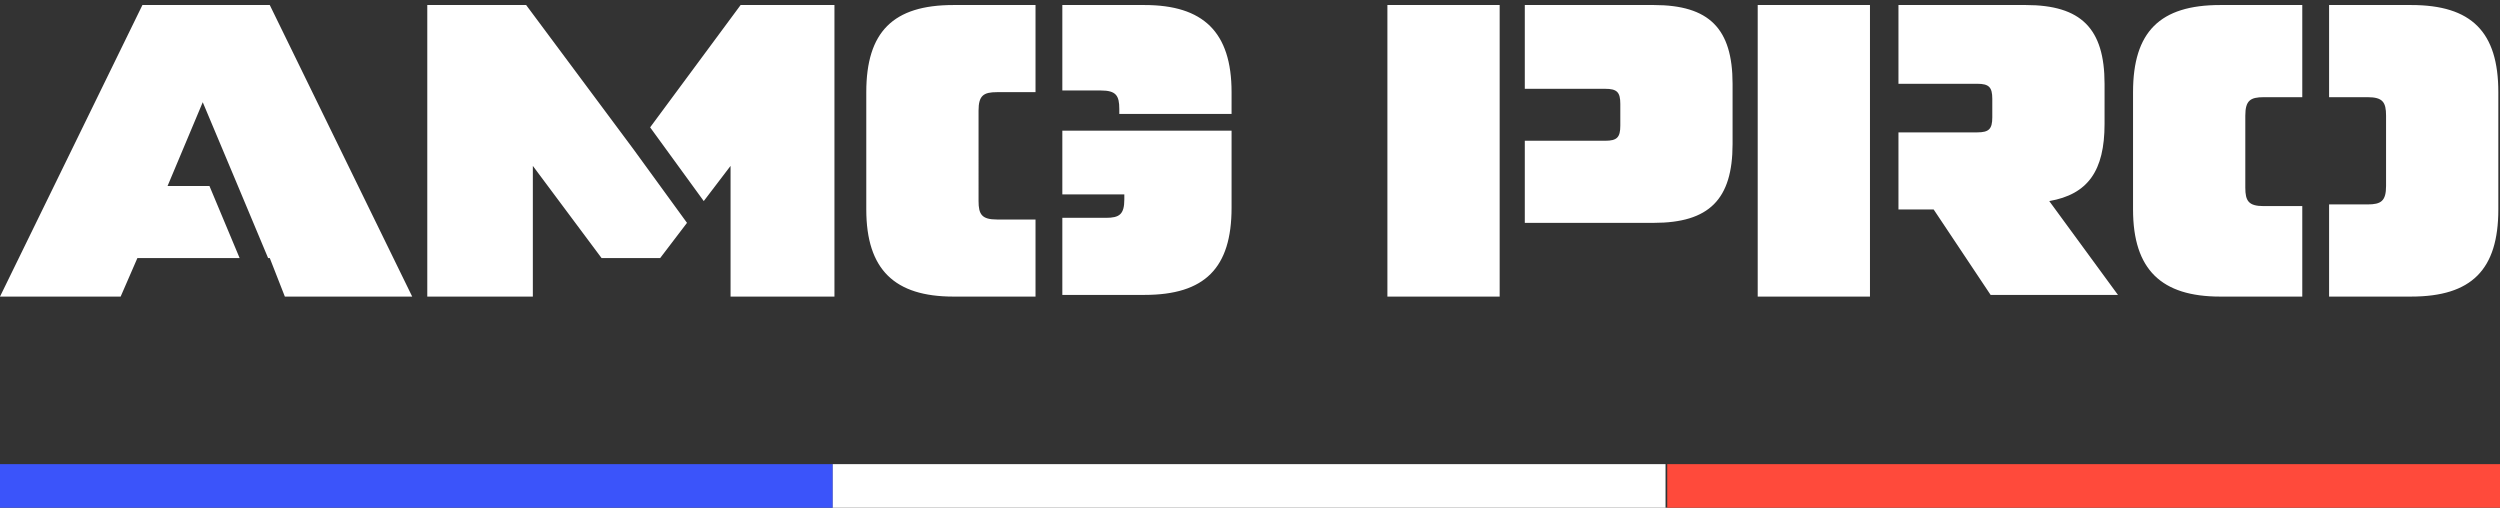<?xml version="1.0" encoding="utf-8"?>
<!-- Generator: Adobe Illustrator 27.0.0, SVG Export Plug-In . SVG Version: 6.00 Build 0)  -->
<svg version="1.1" id="Calque_1" xmlns="http://www.w3.org/2000/svg" xmlns:xlink="http://www.w3.org/1999/xlink" x="0px" y="0px"
	 viewBox="0 0 149.2 30.3" style="enable-background:new 0 0 149.2 30.3;" xml:space="preserve">
<rect x="0" y="0" width="149.2" height="30.3" fill="#333333" stroke="none"/>
<style type="text/css">
	.st0{fill:#3B54FA;}
	.st1{fill:#FFFFFF;}
	.st2{fill:#FF4A3B;}
</style>
<path class="st0" d="M0,27.7h49.7v2.6H0V27.7z"/>
<path class="st1" d="M49.7,27.7h49.7v2.6H49.7V27.7z"/>
<path class="st2" d="M99.5,27.7h49.7v2.6H99.5V27.7z"/>
<g>
	<path class="st1" d="M61.8,13.1h-2.3c-0.9,0-1.1-0.3-1.1-1.1V6.6c0-0.9,0.3-1.1,1.1-1.1h2.3V0.3h-4.9c-3.6,0-5.2,1.6-5.2,5.2v7
		c0,3.6,1.7,5.2,5.2,5.2h4.9V13.1z M63.4,11.6h3.7v0.3c0,0.9-0.3,1.1-1.1,1.1h-2.6v4.6h4.9c3.6,0,5.2-1.6,5.2-5.2V7.8H63.4V11.6z
		 M68.3,0.3h-4.9v5.1h2.3c0.9,0,1.1,0.3,1.1,1.1v0.3h6.7V5.5C73.5,1.9,71.8,0.3,68.3,0.3 M82.8,0.3h6.7v17.4h-6.7V0.3z M98.7,0.3H91
		v5h4.8c0.7,0,0.9,0.2,0.9,0.9v1.3c0,0.7-0.2,0.9-0.9,0.9H91v4.9h7.7c3.3,0,4.7-1.4,4.7-4.7V5C103.4,1.7,102,0.3,98.7,0.3 M111.6,8
		V0.3h-6.7v17.4h6.7v-5.1V8z M122.3,12c2.3-0.4,3.3-1.8,3.3-4.6V5c0-3.3-1.4-4.7-4.7-4.7h-7.6V5h4.7c0.7,0,0.9,0.2,0.9,0.9V7
		c0,0.7-0.2,0.9-0.9,0.9h-4.7v4.6h2.1l3.4,5.1h7.6C126.4,17.6,122.3,12,122.3,12z M137.4,12.3h-2.3c-0.9,0-1.1-0.3-1.1-1.1V6.9
		c0-0.9,0.3-1.1,1.1-1.1h2.3V0.3h-4.9c-3.6,0-5.2,1.6-5.2,5.2v7c0,3.6,1.7,5.2,5.2,5.2h4.9C137.4,17.7,137.4,12.3,137.4,12.3z
		 M143.9,0.3H139v5.5h2.3c0.9,0,1.1,0.3,1.1,1.1v4.2c0,0.9-0.3,1.1-1.1,1.1H139v5.5h4.9c3.6,0,5.2-1.6,5.2-5.2v-7
		C149.1,1.9,147.5,0.3,143.9,0.3 M12.5,11.1H10l2.1-5l2.1,5l1.8,4.3h0.1l0.9,2.3h7.6L16.1,0.3H8.5L0,17.7h7.2l1-2.3h6.1L12.5,11.1z
		 M44.2,0.3l-5.4,7.3L42,12l1.6-2.1v7.8h6.2V0.3H44.2z M37.8,8.9l-6.4-8.6h-5.9v17.4h6.3V9.9l4.1,5.5h3.5l1.6-2.1L37.8,8.9z"/>
</g>
</svg>
